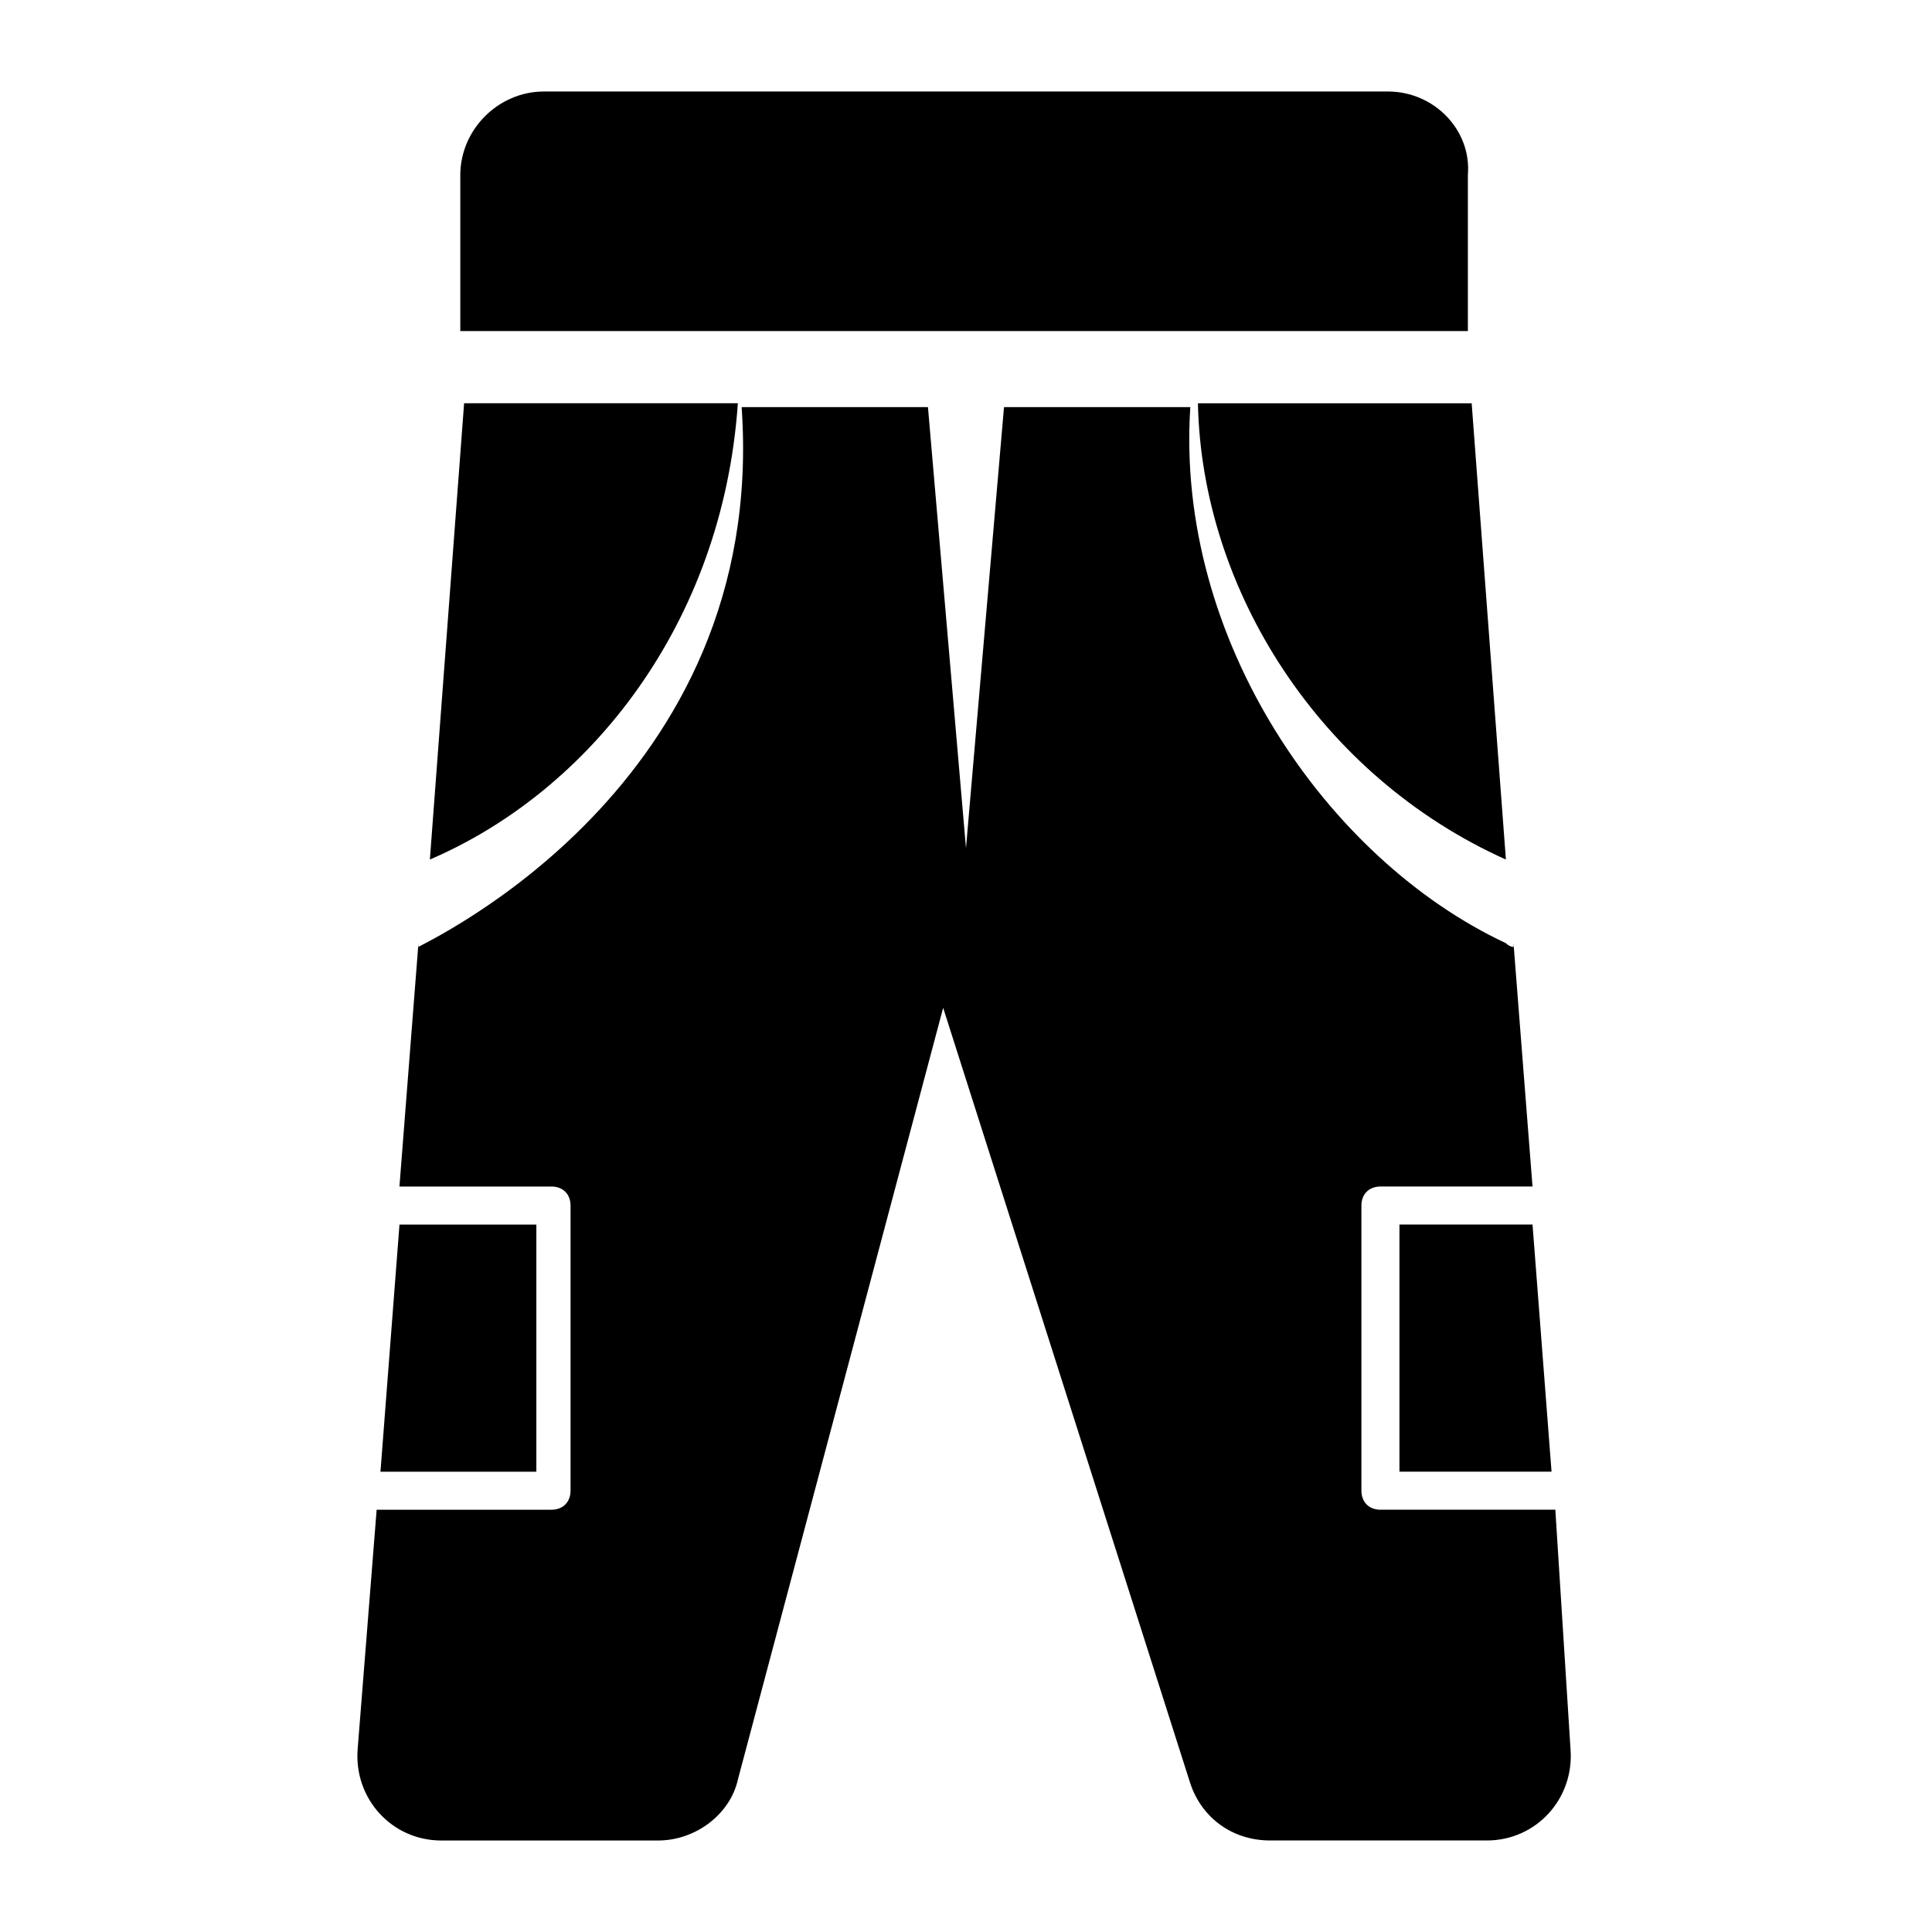 <?xml version="1.0" encoding="UTF-8"?>
<!-- Uploaded to: SVG Repo, www.svgrepo.com, Generator: SVG Repo Mixer Tools -->
<svg fill="#000000" width="800px" height="800px" version="1.1" viewBox="144 144 512 512" xmlns="http://www.w3.org/2000/svg">
 <g>
  <path d="m339.54 250.87h-72.547l-9.07 120.91c42.32-18.137 77.586-62.473 81.617-120.91z"/>
  <path d="m543.08 371.79-9.07-120.91h-72.547c1.008 49.375 32.242 98.746 81.617 120.91z"/>
  <path d="m286.14 468.52h-36.273l-5.039 65.496h41.312z"/>
  <path d="m514.87 534.01h40.305l-5.039-65.496h-35.266z"/>
  <path d="m556.18 544.09h-46.352c-3.023 0-5.039-2.016-5.039-5.039v-75.57c0-3.023 2.016-5.039 5.039-5.039h40.305l-5.039-64.488v1.008s-1.008 0-2.016-1.008c-47.359-22.168-87.664-80.609-83.633-142.07h-49.371l-10.078 116.88-10.078-116.88h-49.375c7.055 100.76-84.641 142.07-85.648 143.08v-1.008l-5.039 64.488h40.305c3.023 0 5.039 2.016 5.039 5.039v75.57c0 3.023-2.016 5.039-5.039 5.039h-46.344l-5.035 63.477c-1.008 13.102 9.066 24.184 22.164 24.184h57.434c10.078 0 19.145-7.055 21.16-16.121l54.41-204.55 65.496 205.55c3.023 9.07 11.082 15.113 21.16 15.113h57.434c13.098 0 23.176-11.082 22.168-24.184z"/>
  <path d="m511.84 168.25h-223.69c-12.09 0-22.168 10.078-22.168 22.168v41.312h267.02v-41.312c1.008-12.09-9.066-22.168-21.16-22.168z"/>
 </g>
</svg>